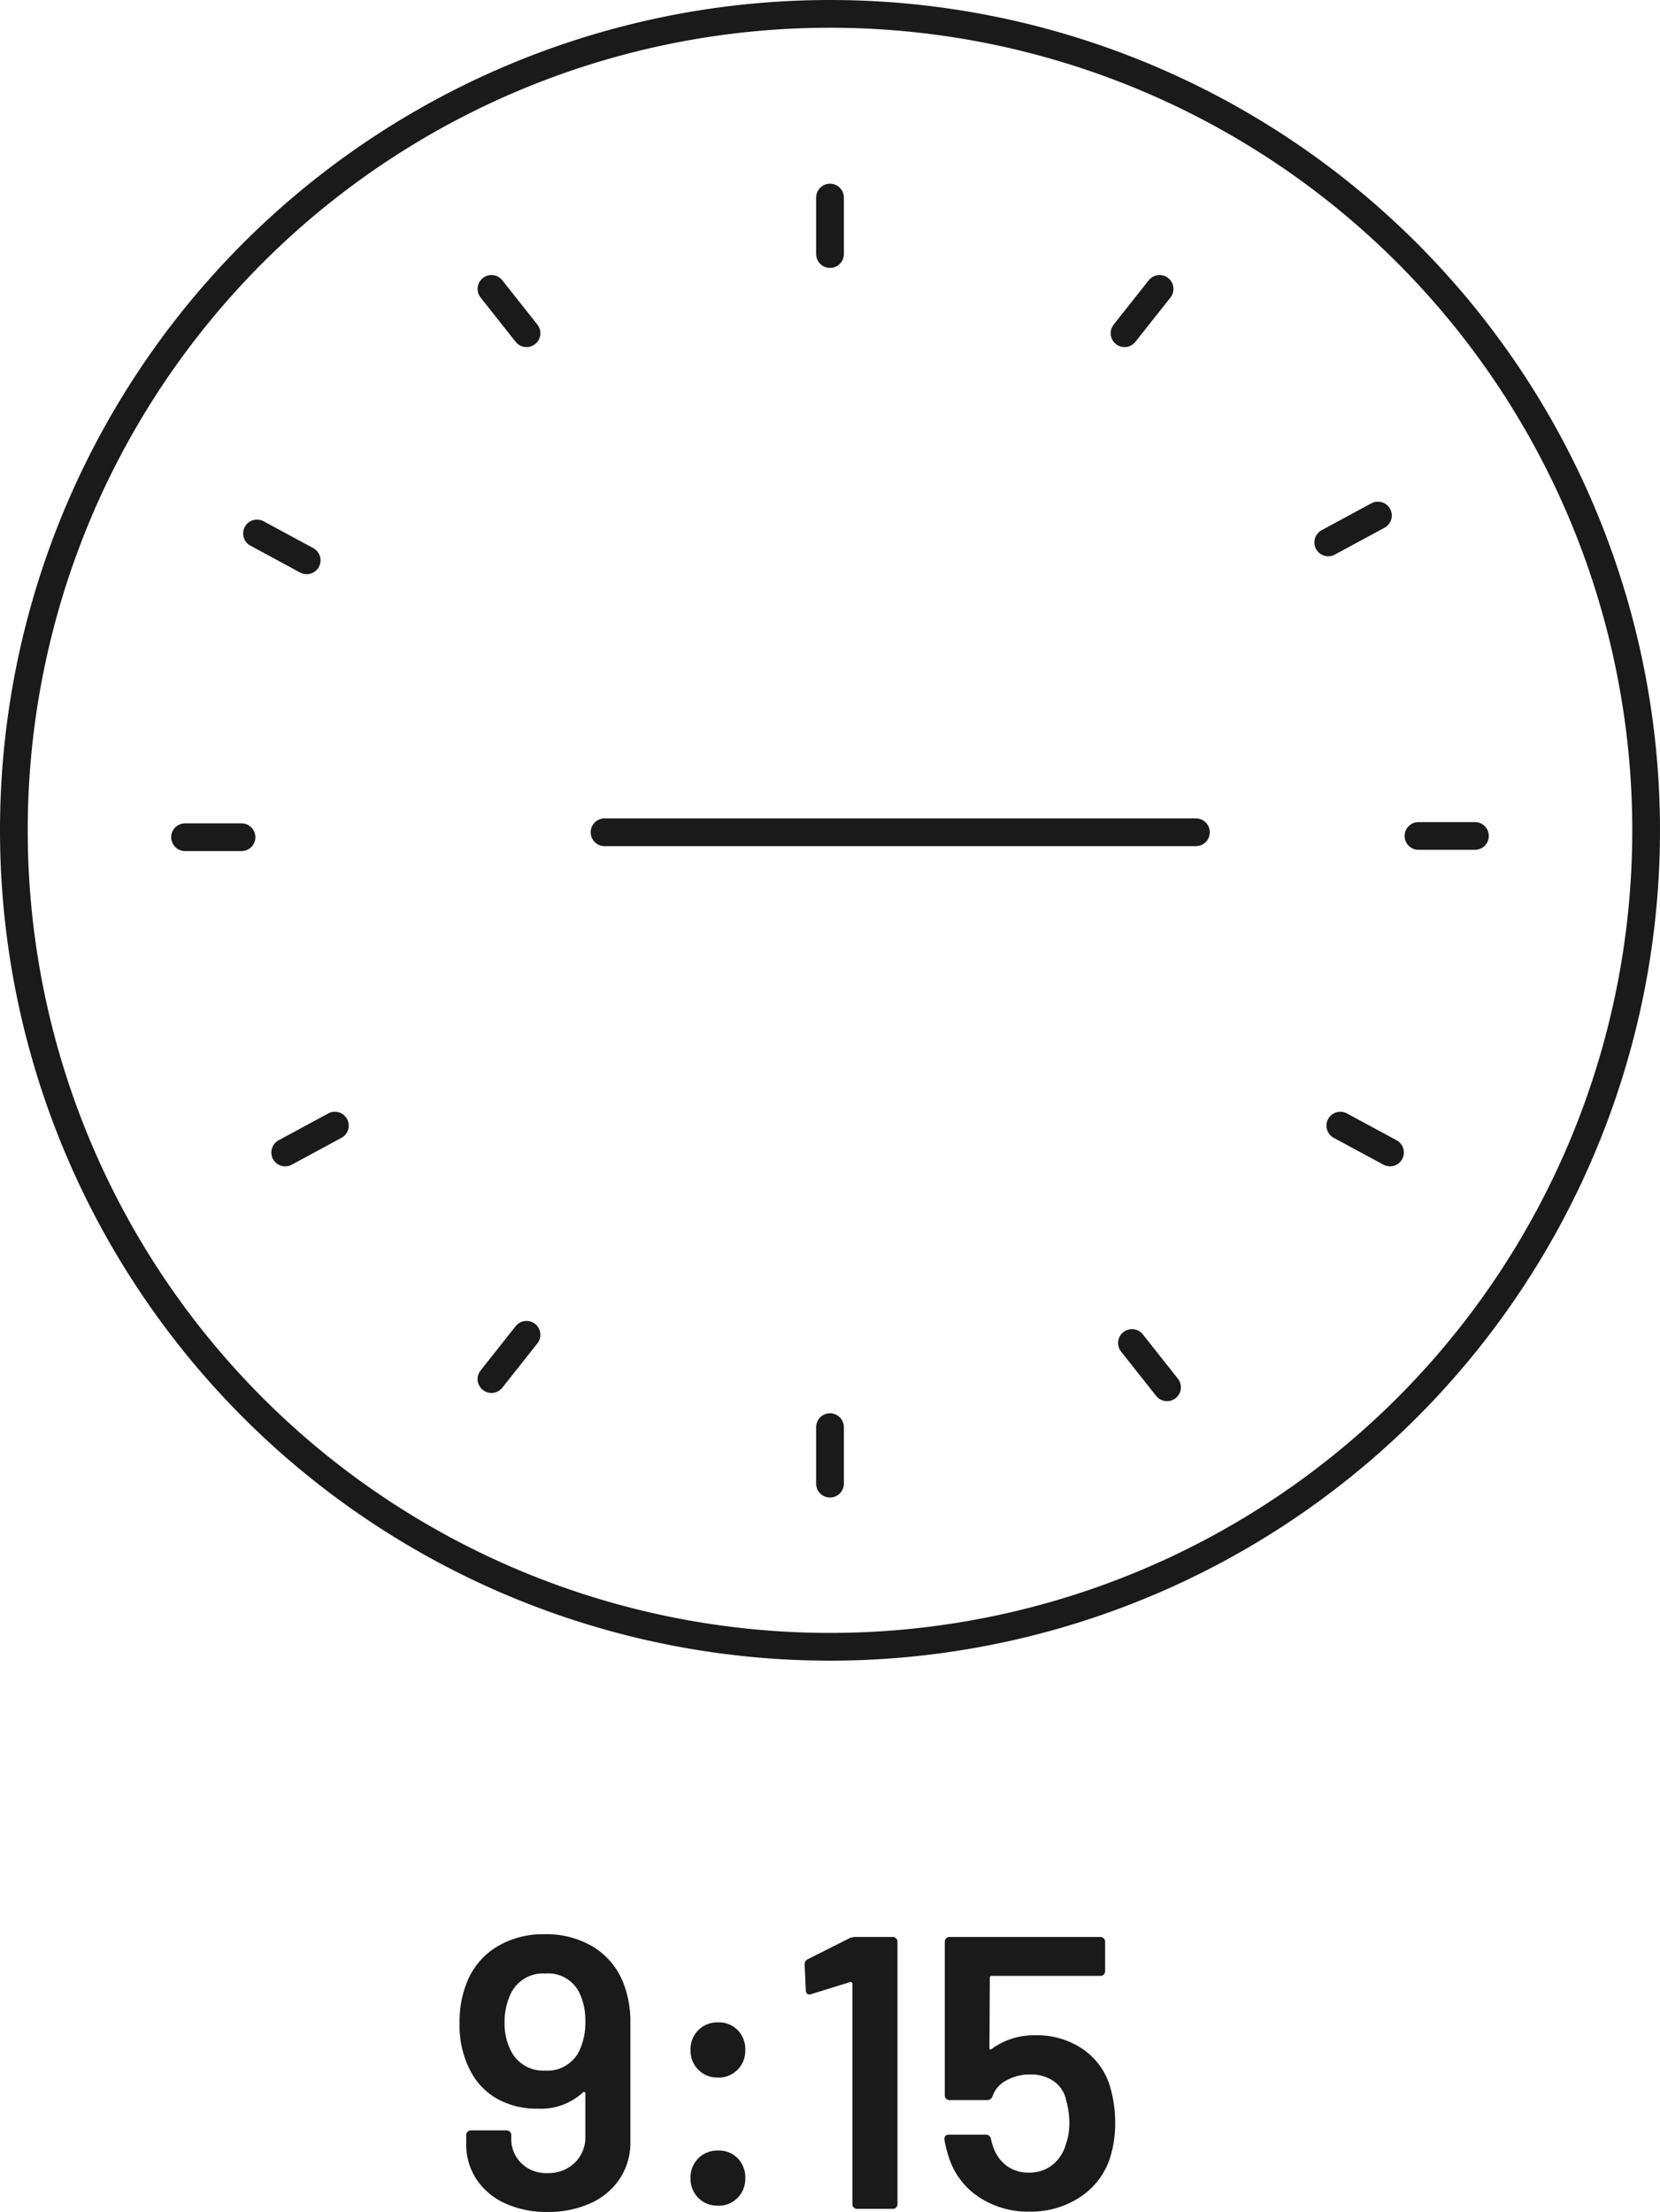 <svg xmlns="http://www.w3.org/2000/svg" width="119.744" height="159.496" viewBox="0 0 119.744 159.496">
  <g id="img_topsalesman_time13" transform="translate(-215 -2264)">
    <path id="パス_919" data-name="パス 919" d="M58.872,0A58.872,58.872,0,1,1,0,58.872,58.872,58.872,0,0,1,58.872,0Z" transform="translate(216 2265)" fill="none" stroke="#1a1a1a" stroke-width="2"/>
    <path id="パス_918" data-name="パス 918" d="M1041.95-1378.821h42.66" transform="translate(-783.342 3702.833)" fill="none" stroke="#1a1a1a" stroke-linecap="round" stroke-linejoin="round" stroke-width="2"/>
    <g id="グループ_522" data-name="グループ 522" transform="translate(-783.342 3702.833)">
      <line id="線_416" data-name="線 416" y2="4.074" transform="translate(1058.214 -1424.588)" fill="none" stroke="#1a1a1a" stroke-linecap="round" stroke-linejoin="round" stroke-width="2"/>
      <line id="線_417" data-name="線 417" x2="2.529" y2="3.194" transform="translate(1033.793 -1418)" fill="none" stroke="#1a1a1a" stroke-linecap="round" stroke-linejoin="round" stroke-width="2"/>
      <line id="線_418" data-name="線 418" x2="3.585" y2="1.937" transform="translate(1016.88 -1400.367)" fill="none" stroke="#1a1a1a" stroke-linecap="round" stroke-linejoin="round" stroke-width="2"/>
      <line id="線_419" data-name="線 419" x1="2.529" y2="3.194" transform="translate(1079.46 -1418)" fill="none" stroke="#1a1a1a" stroke-linecap="round" stroke-linejoin="round" stroke-width="2"/>
      <line id="線_420" data-name="線 420" x1="3.585" y2="1.937" transform="translate(1094.153 -1401.66)" fill="none" stroke="#1a1a1a" stroke-linecap="round" stroke-linejoin="round" stroke-width="2"/>
      <line id="線_421" data-name="線 421" x1="2.529" y1="3.194" transform="translate(1079.997 -1341.993)" fill="none" stroke="#1a1a1a" stroke-linecap="round" stroke-linejoin="round" stroke-width="2"/>
      <line id="線_422" data-name="線 422" x1="3.585" y1="1.937" transform="translate(1095.025 -1357.669)" fill="none" stroke="#1a1a1a" stroke-linecap="round" stroke-linejoin="round" stroke-width="2"/>
      <line id="線_423" data-name="線 423" y1="3.194" x2="2.529" transform="translate(1033.793 -1342.586)" fill="none" stroke="#1a1a1a" stroke-linecap="round" stroke-linejoin="round" stroke-width="2"/>
      <line id="線_424" data-name="線 424" y1="1.937" x2="3.585" transform="translate(1018.914 -1357.669)" fill="none" stroke="#1a1a1a" stroke-linecap="round" stroke-linejoin="round" stroke-width="2"/>
      <line id="線_425" data-name="線 425" y2="4.074" transform="translate(1058.214 -1335.926)" fill="none" stroke="#1a1a1a" stroke-linecap="round" stroke-linejoin="round" stroke-width="2"/>
      <line id="線_426" data-name="線 426" x1="4.074" transform="translate(1011.69 -1378.465)" fill="none" stroke="#1a1a1a" stroke-linecap="round" stroke-linejoin="round" stroke-width="2"/>
      <line id="線_427" data-name="線 427" x1="4.074" transform="translate(1100.663 -1378.556)" fill="none" stroke="#1a1a1a" stroke-linecap="round" stroke-linejoin="round" stroke-width="2"/>
    </g>
    <path id="パス_920" data-name="パス 920" d="M12.908-16.128a7.688,7.688,0,0,1,.448,2.744v8.54a4.725,4.725,0,0,1-.756,2.66A4.962,4.962,0,0,1,10.486-.406a7.342,7.342,0,0,1-3.122.63A7.151,7.151,0,0,1,4.326-.392,4.875,4.875,0,0,1,2.254-2.128,4.557,4.557,0,0,1,1.512-4.7V-5.32a.324.324,0,0,1,.1-.238.324.324,0,0,1,.238-.1H4.424a.324.324,0,0,1,.238.1.324.324,0,0,1,.1.238v.2A2.457,2.457,0,0,0,5.488-3.29a2.566,2.566,0,0,0,1.876.714,2.728,2.728,0,0,0,1.974-.742,2.545,2.545,0,0,0,.77-1.918v-3.08a.113.113,0,0,0-.056-.112A.091.091,0,0,0,9.94-8.4,4.487,4.487,0,0,1,6.664-7.224a5.818,5.818,0,0,1-2.9-.7A4.885,4.885,0,0,1,1.82-9.94a7.023,7.023,0,0,1-.784-3.472,7.46,7.46,0,0,1,.56-3A5.241,5.241,0,0,1,3.724-18.9a6.44,6.44,0,0,1,3.444-.9,6.5,6.5,0,0,1,3.6.966A5.323,5.323,0,0,1,12.908-16.128ZM9.66-11.368a4.846,4.846,0,0,0,.448-2.184,4.546,4.546,0,0,0-.364-1.876,2.5,2.5,0,0,0-2.52-1.54A2.571,2.571,0,0,0,4.7-15.456a4.747,4.747,0,0,0-.42,1.988,4.333,4.333,0,0,0,.5,2.156A2.6,2.6,0,0,0,7.2-9.968,2.554,2.554,0,0,0,9.66-11.368Zm10.024,1.9a1.934,1.934,0,0,1-1.428-.56,1.934,1.934,0,0,1-.56-1.428,1.934,1.934,0,0,1,.56-1.428,1.934,1.934,0,0,1,1.428-.56,1.888,1.888,0,0,1,1.414.56,1.961,1.961,0,0,1,.546,1.428,1.934,1.934,0,0,1-.56,1.428A1.9,1.9,0,0,1,19.684-9.464Zm0,9.24a1.934,1.934,0,0,1-1.428-.56,1.934,1.934,0,0,1-.56-1.428,1.934,1.934,0,0,1,.56-1.428,1.934,1.934,0,0,1,1.428-.56,1.888,1.888,0,0,1,1.414.56,1.961,1.961,0,0,1,.546,1.428,1.934,1.934,0,0,1-.56,1.428A1.9,1.9,0,0,1,19.684-.224Zm9.492-19.292a1.2,1.2,0,0,1,.42-.084h2.688a.324.324,0,0,1,.238.1.324.324,0,0,1,.1.238V-.336a.324.324,0,0,1-.1.238.324.324,0,0,1-.238.1H29.708a.324.324,0,0,1-.238-.1.324.324,0,0,1-.1-.238v-15.9a.121.121,0,0,0-.056-.1.1.1,0,0,0-.112-.014l-2.8.868a.312.312,0,0,1-.14.028.226.226,0,0,1-.182-.084.339.339,0,0,1-.07-.224l-.084-1.848A.4.4,0,0,1,26.152-18ZM47.964-8.792a9.335,9.335,0,0,1,.364,2.6A8.382,8.382,0,0,1,47.964-3.7,5.33,5.33,0,0,1,45.808-.854,6.436,6.436,0,0,1,42.14.2,6.38,6.38,0,0,1,38.528-.826a5.393,5.393,0,0,1-2.156-2.758,8.462,8.462,0,0,1-.364-1.4V-5.04q0-.308.336-.308H39a.359.359,0,0,1,.364.308,3.69,3.69,0,0,0,.14.5,2.852,2.852,0,0,0,.98,1.428,2.629,2.629,0,0,0,1.624.5,2.649,2.649,0,0,0,1.68-.546,2.862,2.862,0,0,0,.98-1.5,4.368,4.368,0,0,0,.252-1.54,5.782,5.782,0,0,0-.224-1.6A2.21,2.21,0,0,0,43.9-9.2a2.9,2.9,0,0,0-1.708-.49,3.446,3.446,0,0,0-1.722.434A2.009,2.009,0,0,0,39.48-8.12a.4.4,0,0,1-.392.28H36.372a.324.324,0,0,1-.238-.1.324.324,0,0,1-.1-.238V-19.264a.324.324,0,0,1,.1-.238.324.324,0,0,1,.238-.1H47.264a.324.324,0,0,1,.238.1.324.324,0,0,1,.1.238v2.128a.324.324,0,0,1-.1.238.324.324,0,0,1-.238.1h-7.84a.124.124,0,0,0-.14.14l-.028,5.04q0,.112.056.126a.116.116,0,0,0,.112-.042,5.148,5.148,0,0,1,3.164-.98,5.845,5.845,0,0,1,3.4.994A4.987,4.987,0,0,1,47.964-8.792Z" transform="translate(247.117 2423.271)" fill="#1a1a1a"/>
  </g>
</svg>
